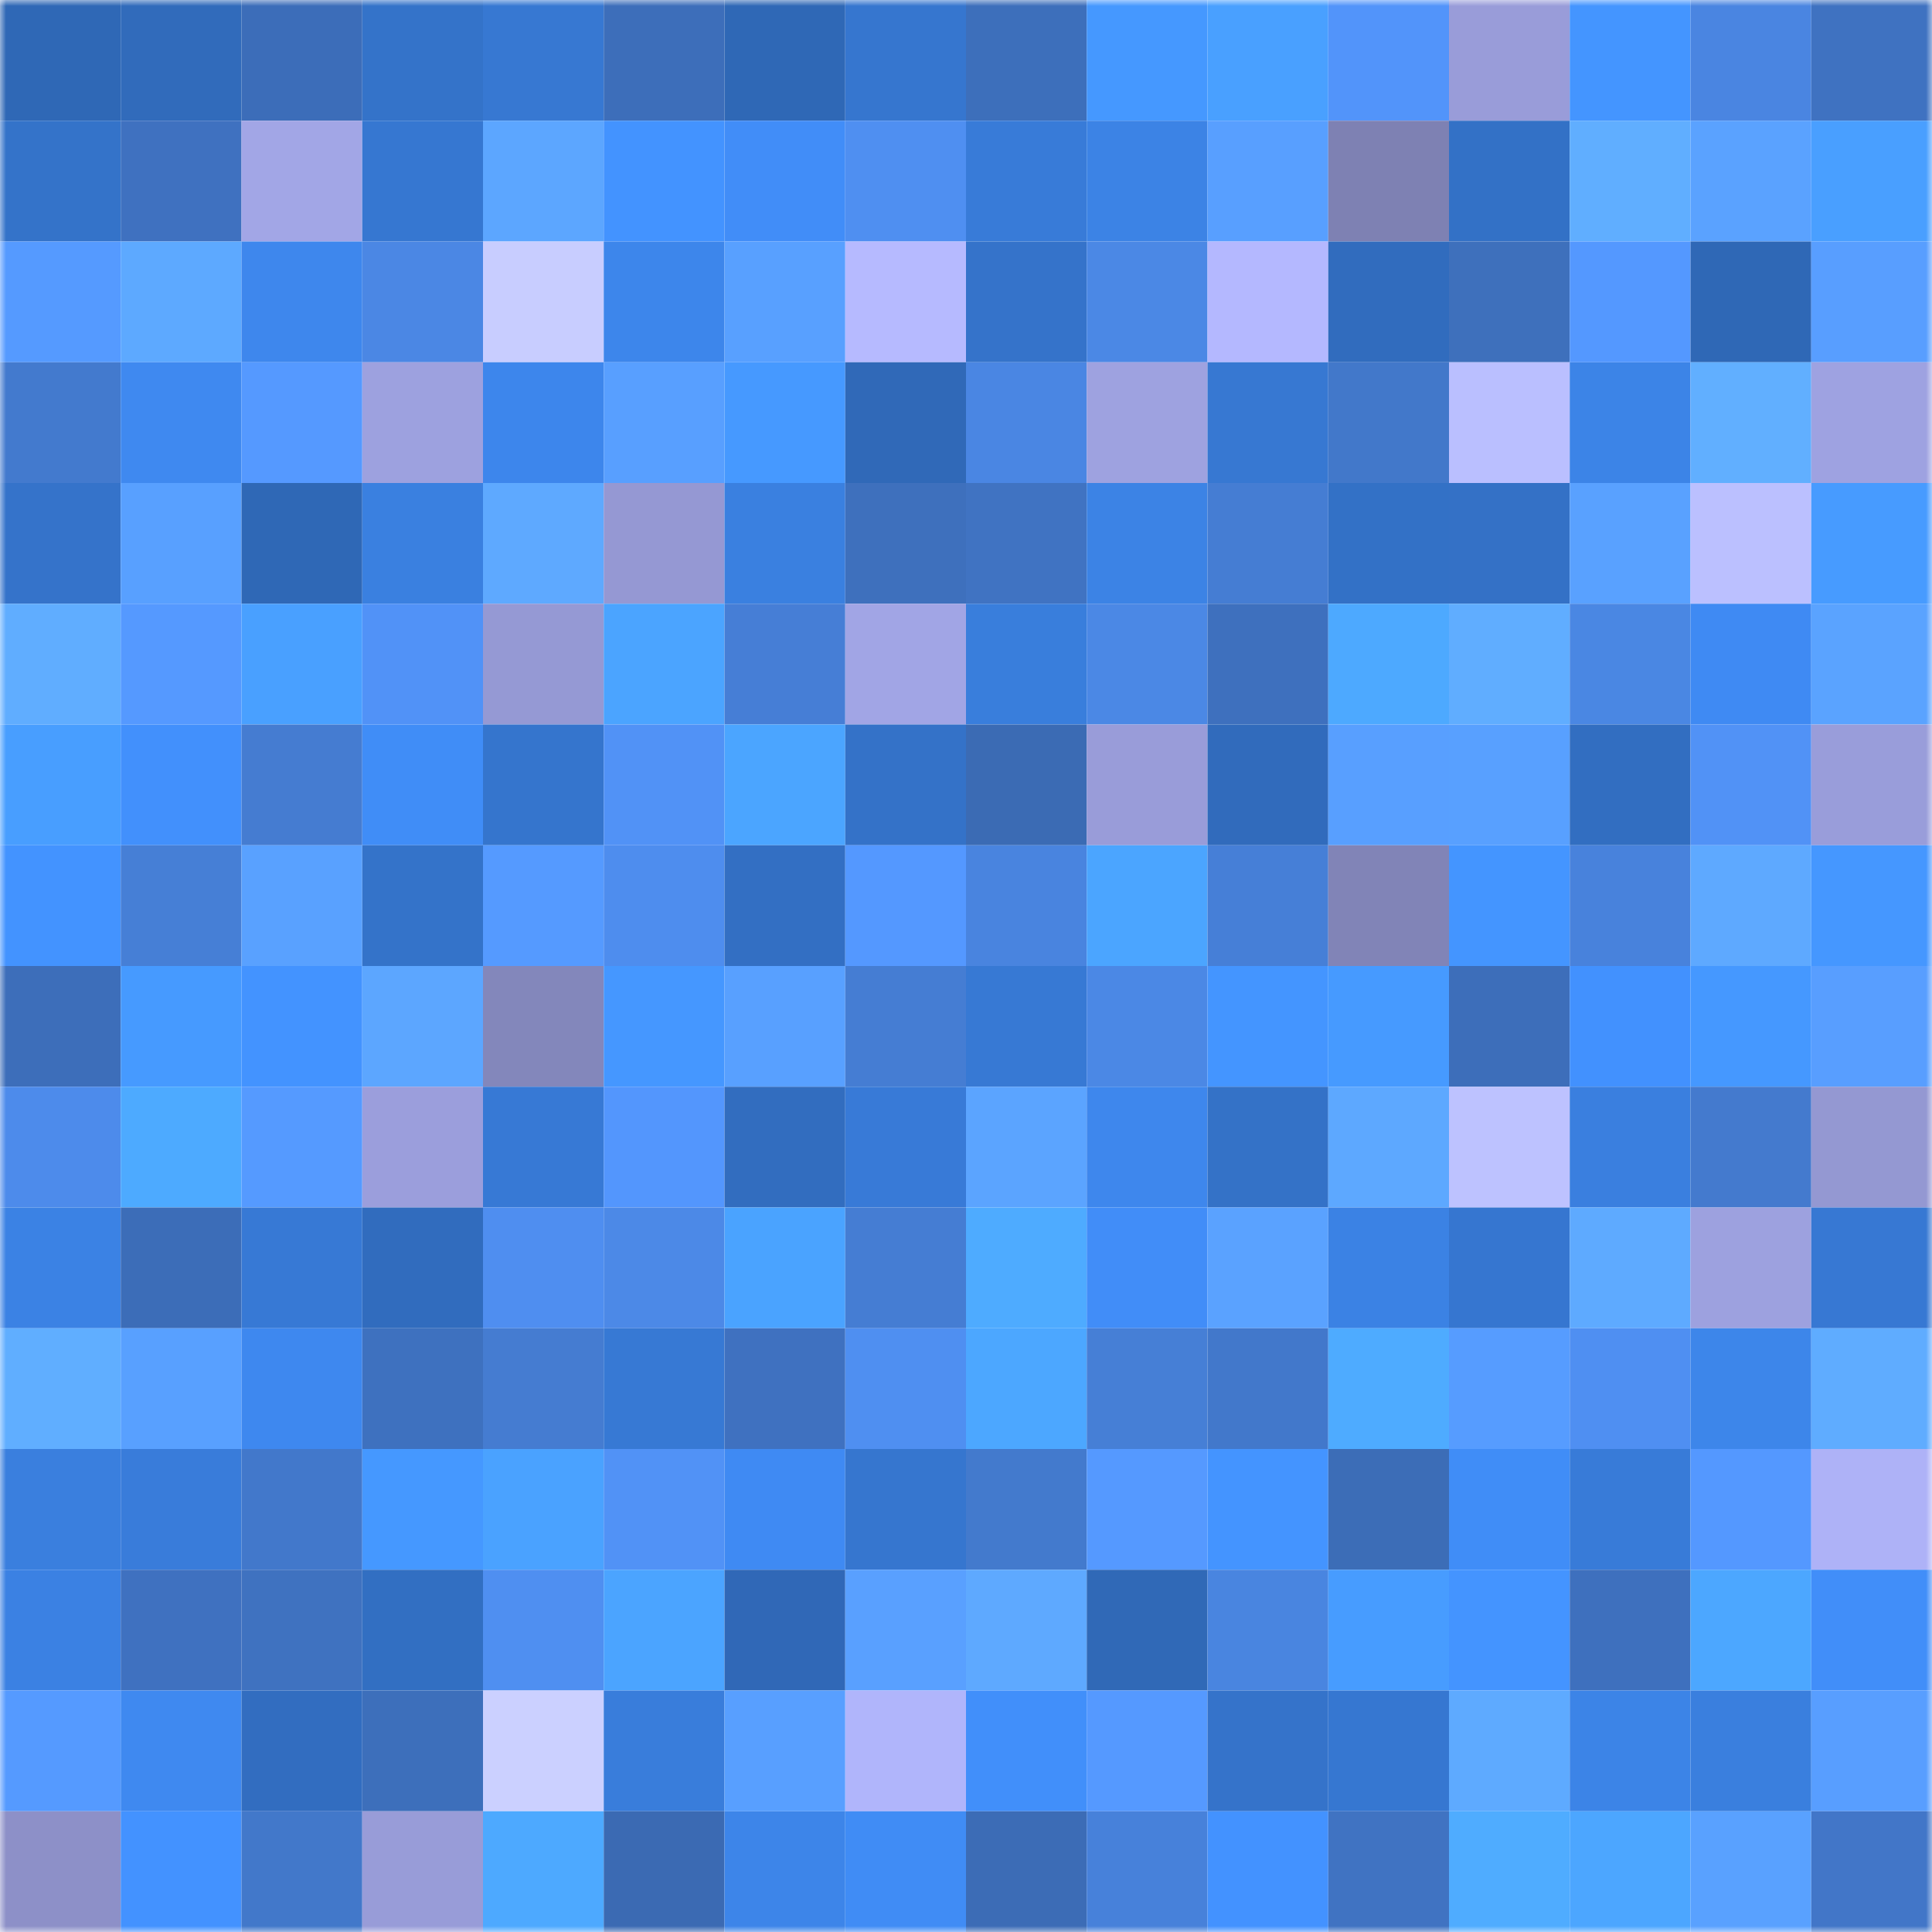 <svg viewBox="0 0 160 160" fill="none" role="img" xmlns="http://www.w3.org/2000/svg" width="240" height="240" name="basenames%2Cdipen.base.eth"><mask id="1328897899" mask-type="alpha" maskUnits="userSpaceOnUse" x="0" y="0" width="160" height="160"><rect width="160" height="160" fill="#FFFFFF"></rect></mask><g mask="url(#1328897899)"><rect x="0" y="0" width="10" height="10" fill="#2f68b6"></rect><rect x="10" y="0" width="10" height="10" fill="#316bbb"></rect><rect x="20" y="0" width="10" height="10" fill="#3c6db9"></rect><rect x="30" y="0" width="10" height="10" fill="#3473c9"></rect><rect x="40" y="0" width="10" height="10" fill="#3778d2"></rect><rect x="50" y="0" width="10" height="10" fill="#3d6eba"></rect><rect x="60" y="0" width="10" height="10" fill="#2f68b6"></rect><rect x="70" y="0" width="10" height="10" fill="#3676cf"></rect><rect x="80" y="0" width="10" height="10" fill="#3d6fbb"></rect><rect x="90" y="0" width="10" height="10" fill="#4598ff"></rect><rect x="100" y="0" width="10" height="10" fill="#49a0ff"></rect><rect x="110" y="0" width="10" height="10" fill="#5294fa"></rect><rect x="120" y="0" width="10" height="10" fill="#999cd9"></rect><rect x="130" y="0" width="10" height="10" fill="#4495ff"></rect><rect x="140" y="0" width="10" height="10" fill="#4a85e1"></rect><rect x="150" y="0" width="10" height="10" fill="#3f72c1"></rect><rect x="0" y="10" width="10" height="10" fill="#3473c9"></rect><rect x="10" y="10" width="10" height="10" fill="#3f71c0"></rect><rect x="20" y="10" width="10" height="10" fill="#a2a6e6"></rect><rect x="30" y="10" width="10" height="10" fill="#3677d1"></rect><rect x="40" y="10" width="10" height="10" fill="#5ca6ff"></rect><rect x="50" y="10" width="10" height="10" fill="#4393ff"></rect><rect x="60" y="10" width="10" height="10" fill="#418df8"></rect><rect x="70" y="10" width="10" height="10" fill="#4f8ff1"></rect><rect x="80" y="10" width="10" height="10" fill="#387bd8"></rect><rect x="90" y="10" width="10" height="10" fill="#3c83e5"></rect><rect x="100" y="10" width="10" height="10" fill="#589fff"></rect><rect x="110" y="10" width="10" height="10" fill="#7e81b3"></rect><rect x="120" y="10" width="10" height="10" fill="#3371c6"></rect><rect x="130" y="10" width="10" height="10" fill="#60aeff"></rect><rect x="140" y="10" width="10" height="10" fill="#5aa2ff"></rect><rect x="150" y="10" width="10" height="10" fill="#499fff"></rect><rect x="0" y="20" width="10" height="10" fill="#559aff"></rect><rect x="10" y="20" width="10" height="10" fill="#5da9ff"></rect><rect x="20" y="20" width="10" height="10" fill="#3e87ed"></rect><rect x="30" y="20" width="10" height="10" fill="#4b87e4"></rect><rect x="40" y="20" width="10" height="10" fill="#c8cdff"></rect><rect x="50" y="20" width="10" height="10" fill="#3d86eb"></rect><rect x="60" y="20" width="10" height="10" fill="#58a0ff"></rect><rect x="70" y="20" width="10" height="10" fill="#b6baff"></rect><rect x="80" y="20" width="10" height="10" fill="#3573ca"></rect><rect x="90" y="20" width="10" height="10" fill="#4b88e5"></rect><rect x="100" y="20" width="10" height="10" fill="#b4b8ff"></rect><rect x="110" y="20" width="10" height="10" fill="#316cbe"></rect><rect x="120" y="20" width="10" height="10" fill="#3e70bc"></rect><rect x="130" y="20" width="10" height="10" fill="#5498ff"></rect><rect x="140" y="20" width="10" height="10" fill="#2f68b6"></rect><rect x="150" y="20" width="10" height="10" fill="#589eff"></rect><rect x="0" y="30" width="10" height="10" fill="#437ace"></rect><rect x="10" y="30" width="10" height="10" fill="#3f89f0"></rect><rect x="20" y="30" width="10" height="10" fill="#5599ff"></rect><rect x="30" y="30" width="10" height="10" fill="#9da1df"></rect><rect x="40" y="30" width="10" height="10" fill="#3d86ec"></rect><rect x="50" y="30" width="10" height="10" fill="#589fff"></rect><rect x="60" y="30" width="10" height="10" fill="#4699ff"></rect><rect x="70" y="30" width="10" height="10" fill="#3069b8"></rect><rect x="80" y="30" width="10" height="10" fill="#4a86e3"></rect><rect x="90" y="30" width="10" height="10" fill="#9ea2e0"></rect><rect x="100" y="30" width="10" height="10" fill="#3778d2"></rect><rect x="110" y="30" width="10" height="10" fill="#4278ca"></rect><rect x="120" y="30" width="10" height="10" fill="#babfff"></rect><rect x="130" y="30" width="10" height="10" fill="#3c84e7"></rect><rect x="140" y="30" width="10" height="10" fill="#61afff"></rect><rect x="150" y="30" width="10" height="10" fill="#9ea2e1"></rect><rect x="0" y="40" width="10" height="10" fill="#3573ca"></rect><rect x="10" y="40" width="10" height="10" fill="#58a0ff"></rect><rect x="20" y="40" width="10" height="10" fill="#2f68b6"></rect><rect x="30" y="40" width="10" height="10" fill="#3a80e0"></rect><rect x="40" y="40" width="10" height="10" fill="#5ea9ff"></rect><rect x="50" y="40" width="10" height="10" fill="#9598d3"></rect><rect x="60" y="40" width="10" height="10" fill="#3a80e0"></rect><rect x="70" y="40" width="10" height="10" fill="#3e70bd"></rect><rect x="80" y="40" width="10" height="10" fill="#4073c2"></rect><rect x="90" y="40" width="10" height="10" fill="#3c83e5"></rect><rect x="100" y="40" width="10" height="10" fill="#457dd3"></rect><rect x="110" y="40" width="10" height="10" fill="#3371c6"></rect><rect x="120" y="40" width="10" height="10" fill="#3471c6"></rect><rect x="130" y="40" width="10" height="10" fill="#59a1ff"></rect><rect x="140" y="40" width="10" height="10" fill="#bbc0ff"></rect><rect x="150" y="40" width="10" height="10" fill="#479bff"></rect><rect x="0" y="50" width="10" height="10" fill="#60adff"></rect><rect x="10" y="50" width="10" height="10" fill="#5599ff"></rect><rect x="20" y="50" width="10" height="10" fill="#49a0ff"></rect><rect x="30" y="50" width="10" height="10" fill="#5192f7"></rect><rect x="40" y="50" width="10" height="10" fill="#9599d4"></rect><rect x="50" y="50" width="10" height="10" fill="#4ba4ff"></rect><rect x="60" y="50" width="10" height="10" fill="#467ed6"></rect><rect x="70" y="50" width="10" height="10" fill="#a1a5e5"></rect><rect x="80" y="50" width="10" height="10" fill="#397edc"></rect><rect x="90" y="50" width="10" height="10" fill="#4b88e5"></rect><rect x="100" y="50" width="10" height="10" fill="#3e70be"></rect><rect x="110" y="50" width="10" height="10" fill="#4da9ff"></rect><rect x="120" y="50" width="10" height="10" fill="#60adff"></rect><rect x="130" y="50" width="10" height="10" fill="#4a87e3"></rect><rect x="140" y="50" width="10" height="10" fill="#3f8af3"></rect><rect x="150" y="50" width="10" height="10" fill="#5aa3ff"></rect><rect x="0" y="60" width="10" height="10" fill="#489eff"></rect><rect x="10" y="60" width="10" height="10" fill="#4290fc"></rect><rect x="20" y="60" width="10" height="10" fill="#457cd1"></rect><rect x="30" y="60" width="10" height="10" fill="#408df7"></rect><rect x="40" y="60" width="10" height="10" fill="#3575cd"></rect><rect x="50" y="60" width="10" height="10" fill="#5192f6"></rect><rect x="60" y="60" width="10" height="10" fill="#4ba5ff"></rect><rect x="70" y="60" width="10" height="10" fill="#3472c8"></rect><rect x="80" y="60" width="10" height="10" fill="#3b6bb4"></rect><rect x="90" y="60" width="10" height="10" fill="#999cd9"></rect><rect x="100" y="60" width="10" height="10" fill="#316bbc"></rect><rect x="110" y="60" width="10" height="10" fill="#589fff"></rect><rect x="120" y="60" width="10" height="10" fill="#58a0ff"></rect><rect x="130" y="60" width="10" height="10" fill="#326ec1"></rect><rect x="140" y="60" width="10" height="10" fill="#5192f6"></rect><rect x="150" y="60" width="10" height="10" fill="#999dda"></rect><rect x="0" y="70" width="10" height="10" fill="#4393ff"></rect><rect x="10" y="70" width="10" height="10" fill="#467fd6"></rect><rect x="20" y="70" width="10" height="10" fill="#59a1ff"></rect><rect x="30" y="70" width="10" height="10" fill="#3473c9"></rect><rect x="40" y="70" width="10" height="10" fill="#559aff"></rect><rect x="50" y="70" width="10" height="10" fill="#4e8dee"></rect><rect x="60" y="70" width="10" height="10" fill="#336fc3"></rect><rect x="70" y="70" width="10" height="10" fill="#5498ff"></rect><rect x="80" y="70" width="10" height="10" fill="#4984df"></rect><rect x="90" y="70" width="10" height="10" fill="#4ba5ff"></rect><rect x="100" y="70" width="10" height="10" fill="#467fd7"></rect><rect x="110" y="70" width="10" height="10" fill="#8184b7"></rect><rect x="120" y="70" width="10" height="10" fill="#4495ff"></rect><rect x="130" y="70" width="10" height="10" fill="#4882dc"></rect><rect x="140" y="70" width="10" height="10" fill="#5ea9ff"></rect><rect x="150" y="70" width="10" height="10" fill="#4597ff"></rect><rect x="0" y="80" width="10" height="10" fill="#3d6eba"></rect><rect x="10" y="80" width="10" height="10" fill="#469aff"></rect><rect x="20" y="80" width="10" height="10" fill="#4393ff"></rect><rect x="30" y="80" width="10" height="10" fill="#5ca6ff"></rect><rect x="40" y="80" width="10" height="10" fill="#8387bb"></rect><rect x="50" y="80" width="10" height="10" fill="#4597ff"></rect><rect x="60" y="80" width="10" height="10" fill="#58a0ff"></rect><rect x="70" y="80" width="10" height="10" fill="#457dd3"></rect><rect x="80" y="80" width="10" height="10" fill="#3779d4"></rect><rect x="90" y="80" width="10" height="10" fill="#4b88e5"></rect><rect x="100" y="80" width="10" height="10" fill="#4495ff"></rect><rect x="110" y="80" width="10" height="10" fill="#469aff"></rect><rect x="120" y="80" width="10" height="10" fill="#3d6eba"></rect><rect x="130" y="80" width="10" height="10" fill="#4291fe"></rect><rect x="140" y="80" width="10" height="10" fill="#4598ff"></rect><rect x="150" y="80" width="10" height="10" fill="#589eff"></rect><rect x="0" y="90" width="10" height="10" fill="#4d8beb"></rect><rect x="10" y="90" width="10" height="10" fill="#4daaff"></rect><rect x="20" y="90" width="10" height="10" fill="#559aff"></rect><rect x="30" y="90" width="10" height="10" fill="#9b9edc"></rect><rect x="40" y="90" width="10" height="10" fill="#3779d5"></rect><rect x="50" y="90" width="10" height="10" fill="#5396fd"></rect><rect x="60" y="90" width="10" height="10" fill="#326dbf"></rect><rect x="70" y="90" width="10" height="10" fill="#387ad7"></rect><rect x="80" y="90" width="10" height="10" fill="#5ba4ff"></rect><rect x="90" y="90" width="10" height="10" fill="#3e87ed"></rect><rect x="100" y="90" width="10" height="10" fill="#3472c7"></rect><rect x="110" y="90" width="10" height="10" fill="#5da8ff"></rect><rect x="120" y="90" width="10" height="10" fill="#bdc2ff"></rect><rect x="130" y="90" width="10" height="10" fill="#3a7fdf"></rect><rect x="140" y="90" width="10" height="10" fill="#447ace"></rect><rect x="150" y="90" width="10" height="10" fill="#9498d2"></rect><rect x="0" y="100" width="10" height="10" fill="#3b82e4"></rect><rect x="10" y="100" width="10" height="10" fill="#3c6db8"></rect><rect x="20" y="100" width="10" height="10" fill="#3779d5"></rect><rect x="30" y="100" width="10" height="10" fill="#316cbe"></rect><rect x="40" y="100" width="10" height="10" fill="#4f8ef0"></rect><rect x="50" y="100" width="10" height="10" fill="#4c89e7"></rect><rect x="60" y="100" width="10" height="10" fill="#4aa3ff"></rect><rect x="70" y="100" width="10" height="10" fill="#457dd3"></rect><rect x="80" y="100" width="10" height="10" fill="#4eabff"></rect><rect x="90" y="100" width="10" height="10" fill="#418df8"></rect><rect x="100" y="100" width="10" height="10" fill="#5aa2ff"></rect><rect x="110" y="100" width="10" height="10" fill="#3b82e4"></rect><rect x="120" y="100" width="10" height="10" fill="#3676d0"></rect><rect x="130" y="100" width="10" height="10" fill="#5eaaff"></rect><rect x="140" y="100" width="10" height="10" fill="#9da1df"></rect><rect x="150" y="100" width="10" height="10" fill="#3778d3"></rect><rect x="0" y="110" width="10" height="10" fill="#60aeff"></rect><rect x="10" y="110" width="10" height="10" fill="#58a0ff"></rect><rect x="20" y="110" width="10" height="10" fill="#3e88ef"></rect><rect x="30" y="110" width="10" height="10" fill="#3e71bf"></rect><rect x="40" y="110" width="10" height="10" fill="#457cd1"></rect><rect x="50" y="110" width="10" height="10" fill="#3779d4"></rect><rect x="60" y="110" width="10" height="10" fill="#3f71c0"></rect><rect x="70" y="110" width="10" height="10" fill="#4f8ff1"></rect><rect x="80" y="110" width="10" height="10" fill="#4ca7ff"></rect><rect x="90" y="110" width="10" height="10" fill="#467fd6"></rect><rect x="100" y="110" width="10" height="10" fill="#4278cb"></rect><rect x="110" y="110" width="10" height="10" fill="#4eabff"></rect><rect x="120" y="110" width="10" height="10" fill="#569cff"></rect><rect x="130" y="110" width="10" height="10" fill="#4f8ff2"></rect><rect x="140" y="110" width="10" height="10" fill="#3d86ea"></rect><rect x="150" y="110" width="10" height="10" fill="#5facff"></rect><rect x="0" y="120" width="10" height="10" fill="#3a7fde"></rect><rect x="10" y="120" width="10" height="10" fill="#397cda"></rect><rect x="20" y="120" width="10" height="10" fill="#4278cb"></rect><rect x="30" y="120" width="10" height="10" fill="#4598ff"></rect><rect x="40" y="120" width="10" height="10" fill="#4aa2ff"></rect><rect x="50" y="120" width="10" height="10" fill="#5192f6"></rect><rect x="60" y="120" width="10" height="10" fill="#3f8af3"></rect><rect x="70" y="120" width="10" height="10" fill="#3676cf"></rect><rect x="80" y="120" width="10" height="10" fill="#437acd"></rect><rect x="90" y="120" width="10" height="10" fill="#5599ff"></rect><rect x="100" y="120" width="10" height="10" fill="#4494ff"></rect><rect x="110" y="120" width="10" height="10" fill="#3c6db7"></rect><rect x="120" y="120" width="10" height="10" fill="#408df7"></rect><rect x="130" y="120" width="10" height="10" fill="#387bd8"></rect><rect x="140" y="120" width="10" height="10" fill="#5498ff"></rect><rect x="150" y="120" width="10" height="10" fill="#aeb2f7"></rect><rect x="0" y="130" width="10" height="10" fill="#3b81e3"></rect><rect x="10" y="130" width="10" height="10" fill="#3f71c0"></rect><rect x="20" y="130" width="10" height="10" fill="#3f72c0"></rect><rect x="30" y="130" width="10" height="10" fill="#326fc2"></rect><rect x="40" y="130" width="10" height="10" fill="#4f8ff1"></rect><rect x="50" y="130" width="10" height="10" fill="#4ba4ff"></rect><rect x="60" y="130" width="10" height="10" fill="#3068b7"></rect><rect x="70" y="130" width="10" height="10" fill="#59a0ff"></rect><rect x="80" y="130" width="10" height="10" fill="#5ea9ff"></rect><rect x="90" y="130" width="10" height="10" fill="#3069b7"></rect><rect x="100" y="130" width="10" height="10" fill="#4985e0"></rect><rect x="110" y="130" width="10" height="10" fill="#479cff"></rect><rect x="120" y="130" width="10" height="10" fill="#4494ff"></rect><rect x="130" y="130" width="10" height="10" fill="#3e70be"></rect><rect x="140" y="130" width="10" height="10" fill="#4ca7ff"></rect><rect x="150" y="130" width="10" height="10" fill="#418ef9"></rect><rect x="0" y="140" width="10" height="10" fill="#559aff"></rect><rect x="10" y="140" width="10" height="10" fill="#3f89f0"></rect><rect x="20" y="140" width="10" height="10" fill="#326dc0"></rect><rect x="30" y="140" width="10" height="10" fill="#3d6fbb"></rect><rect x="40" y="140" width="10" height="10" fill="#cbd0ff"></rect><rect x="50" y="140" width="10" height="10" fill="#397ddb"></rect><rect x="60" y="140" width="10" height="10" fill="#589fff"></rect><rect x="70" y="140" width="10" height="10" fill="#b0b5fb"></rect><rect x="80" y="140" width="10" height="10" fill="#418ffa"></rect><rect x="90" y="140" width="10" height="10" fill="#5599ff"></rect><rect x="100" y="140" width="10" height="10" fill="#3573ca"></rect><rect x="110" y="140" width="10" height="10" fill="#3677d1"></rect><rect x="120" y="140" width="10" height="10" fill="#5eaaff"></rect><rect x="130" y="140" width="10" height="10" fill="#3c84e7"></rect><rect x="140" y="140" width="10" height="10" fill="#3a7fde"></rect><rect x="150" y="140" width="10" height="10" fill="#589eff"></rect><rect x="0" y="150" width="10" height="10" fill="#8d90c8"></rect><rect x="10" y="150" width="10" height="10" fill="#4392ff"></rect><rect x="20" y="150" width="10" height="10" fill="#4278ca"></rect><rect x="30" y="150" width="10" height="10" fill="#989cd8"></rect><rect x="40" y="150" width="10" height="10" fill="#4da9ff"></rect><rect x="50" y="150" width="10" height="10" fill="#3b6ab3"></rect><rect x="60" y="150" width="10" height="10" fill="#3d85e9"></rect><rect x="70" y="150" width="10" height="10" fill="#408cf5"></rect><rect x="80" y="150" width="10" height="10" fill="#3c6cb6"></rect><rect x="90" y="150" width="10" height="10" fill="#4781da"></rect><rect x="100" y="150" width="10" height="10" fill="#4392ff"></rect><rect x="110" y="150" width="10" height="10" fill="#4073c2"></rect><rect x="120" y="150" width="10" height="10" fill="#4facff"></rect><rect x="130" y="150" width="10" height="10" fill="#4ca6ff"></rect><rect x="140" y="150" width="10" height="10" fill="#59a1ff"></rect><rect x="150" y="150" width="10" height="10" fill="#4276c8"></rect></g></svg>